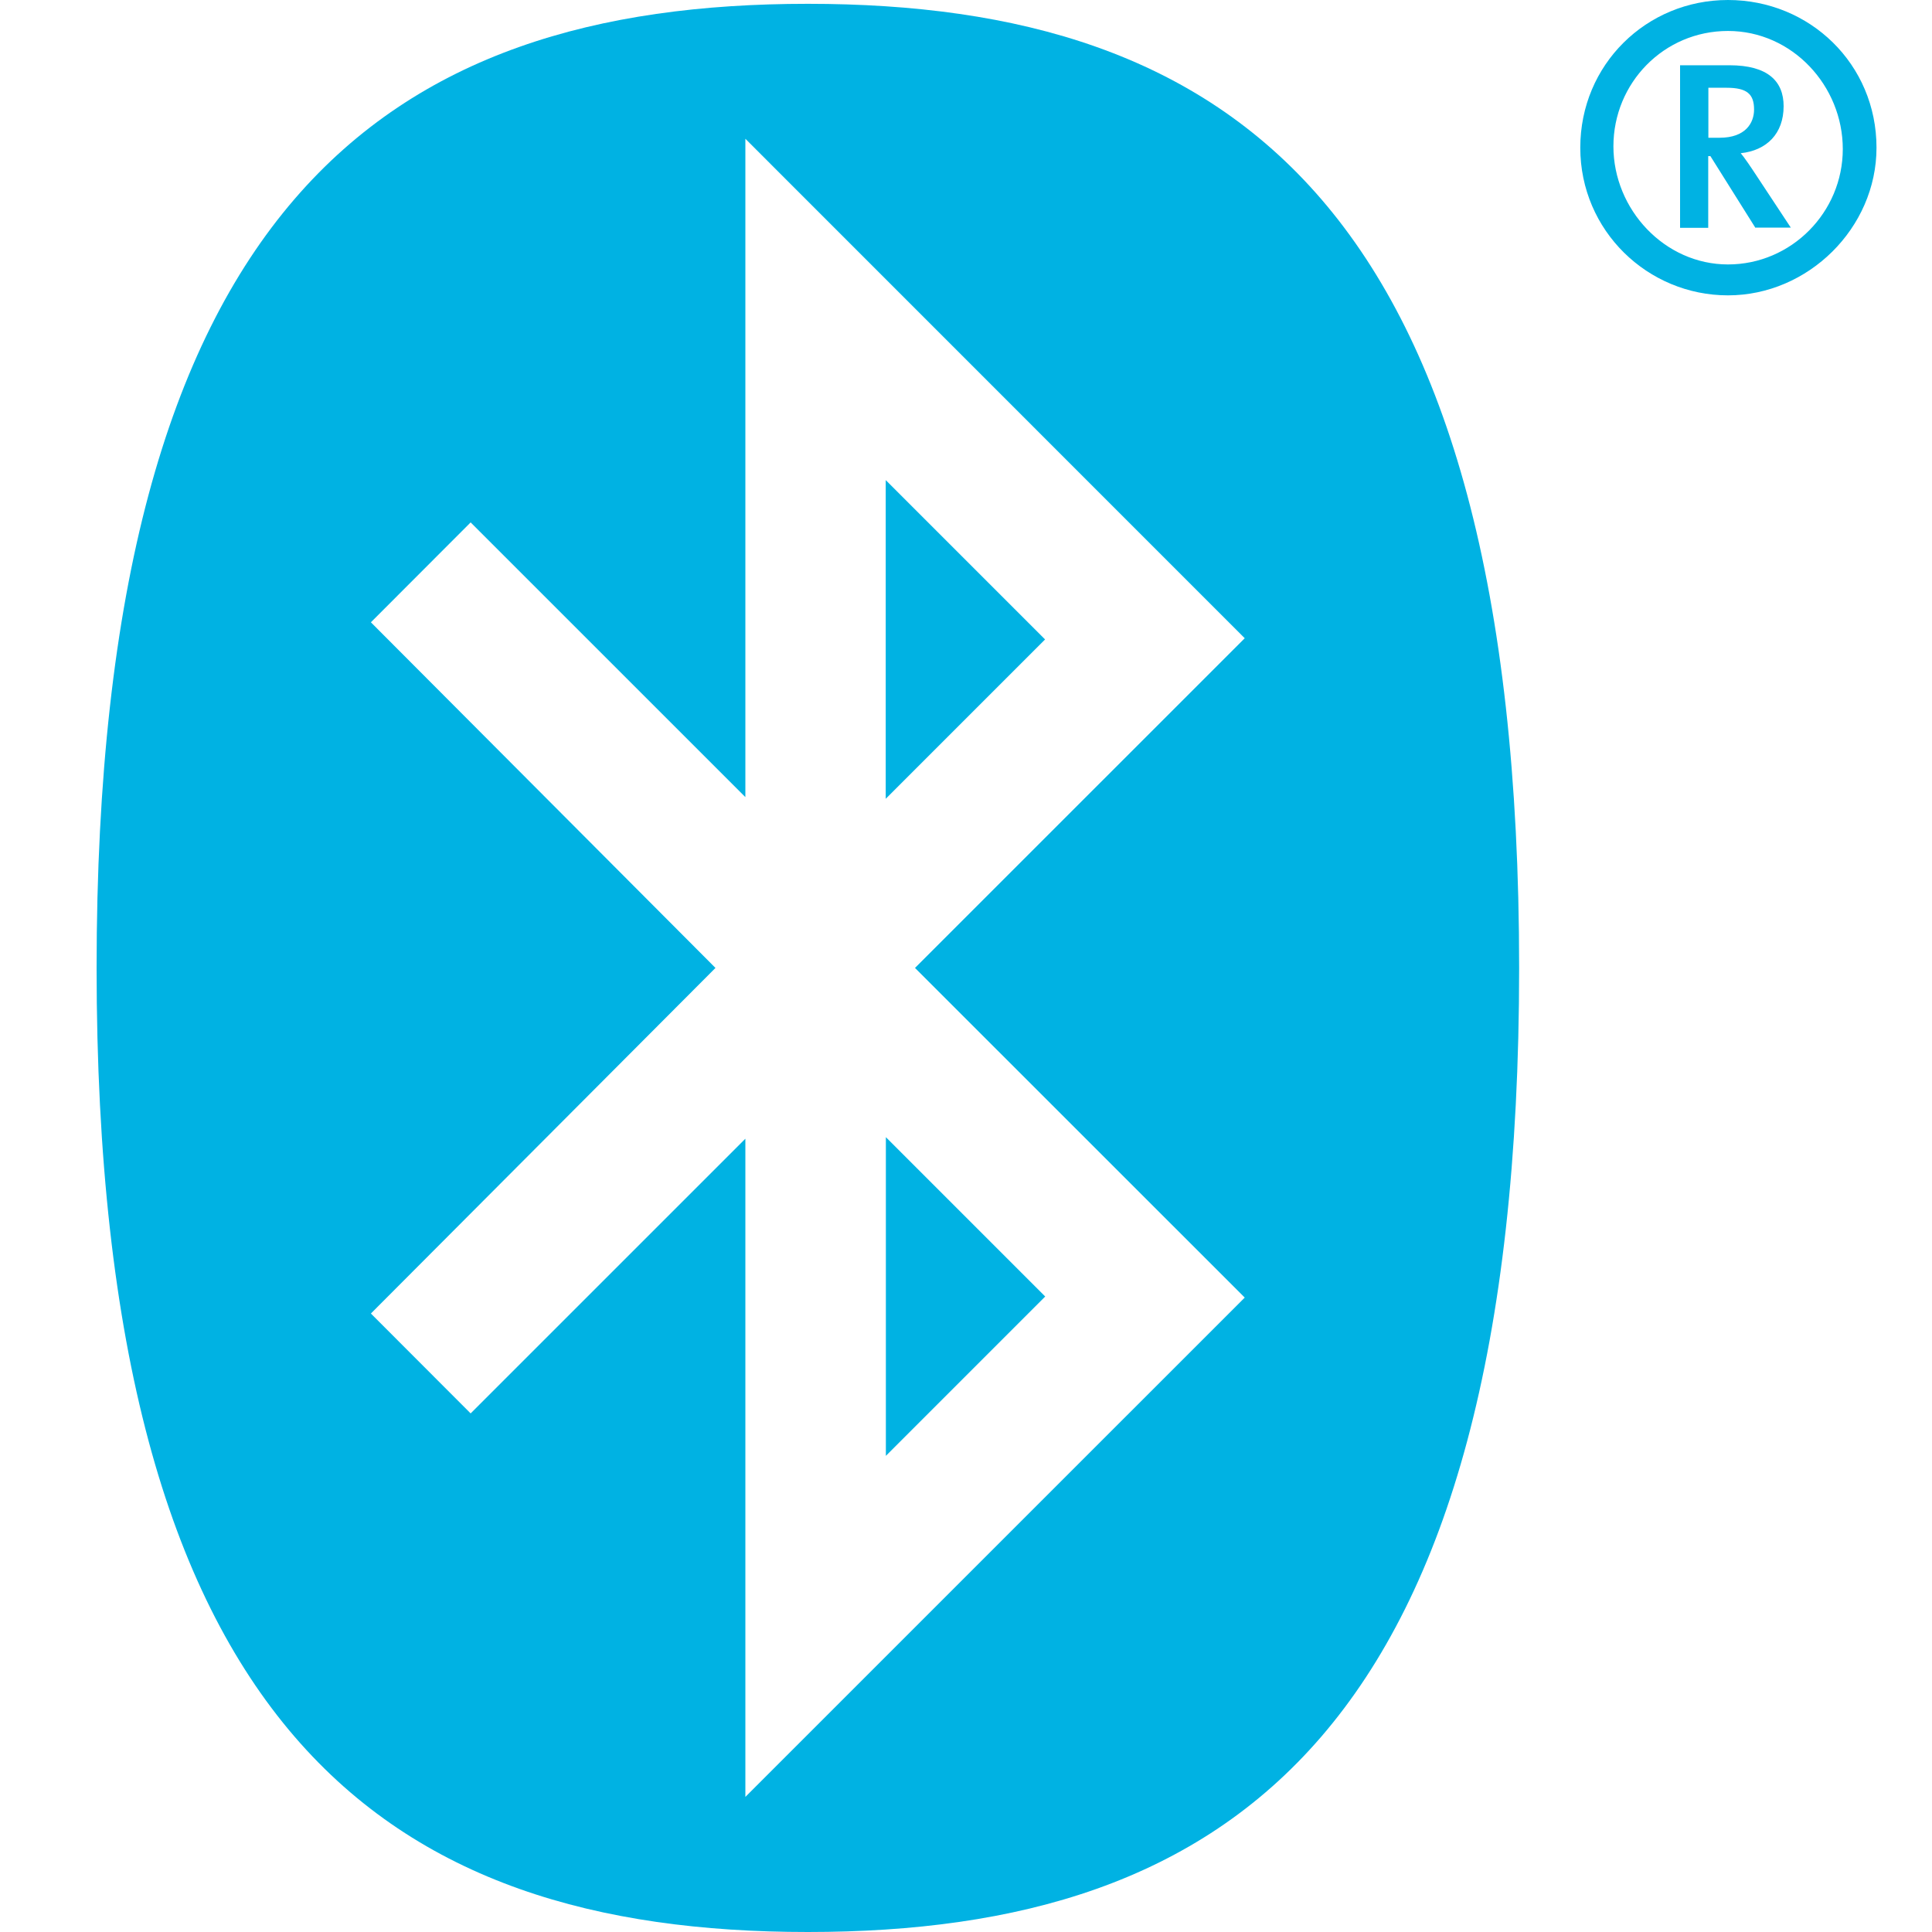 <svg xmlns="http://www.w3.org/2000/svg" fill="none" viewBox="0 0 40 40" height="40" width="40">
<path fill="#00B2E3" d="M16.726 40C25.447 40 31.452 35.858 31.452 20.04C31.452 4.222 25.447 0.079 16.726 0.079C8.005 0.079 2 4.222 2 20.04C2 35.858 8.012 40 16.726 40ZM14.813 20.04L7.679 12.884L9.744 10.816L15.432 16.503V2.873L25.771 13.214L18.944 20.04L25.771 26.865L15.432 37.203V23.576L9.744 29.263L7.679 27.195L14.813 20.04V20.04ZM18.338 30.145L21.64 26.843L18.341 23.544V30.145H18.338ZM18.335 9.937L21.637 13.239L18.338 16.538V9.94L18.335 9.937Z"></path>
<path fill="#00B2E3" d="M35.748 1.817H35.37V2.852H35.602C36.141 2.852 36.316 2.544 36.316 2.268C36.316 1.948 36.17 1.817 35.748 1.817V1.817ZM36.344 4.717L35.412 3.232H35.367V4.717H34.784V1.351H35.805C36.608 1.351 36.928 1.687 36.928 2.198C36.928 2.766 36.579 3.115 36.04 3.172C36.113 3.257 36.243 3.448 36.376 3.651L37.077 4.713H36.348L36.344 4.717ZM33.404 3.029C33.404 4.339 34.466 5.475 35.776 5.475C37.087 5.475 38.153 4.396 38.153 3.086C38.153 1.776 37.106 0.641 35.776 0.641C34.447 0.641 33.404 1.719 33.404 3.029ZM38.851 3.058C38.851 4.717 37.439 6.115 35.776 6.115C34.114 6.115 32.718 4.777 32.718 3.058C32.718 1.339 34.086 0 35.776 0C37.467 0 38.851 1.326 38.851 3.058Z"></path>
</svg>
